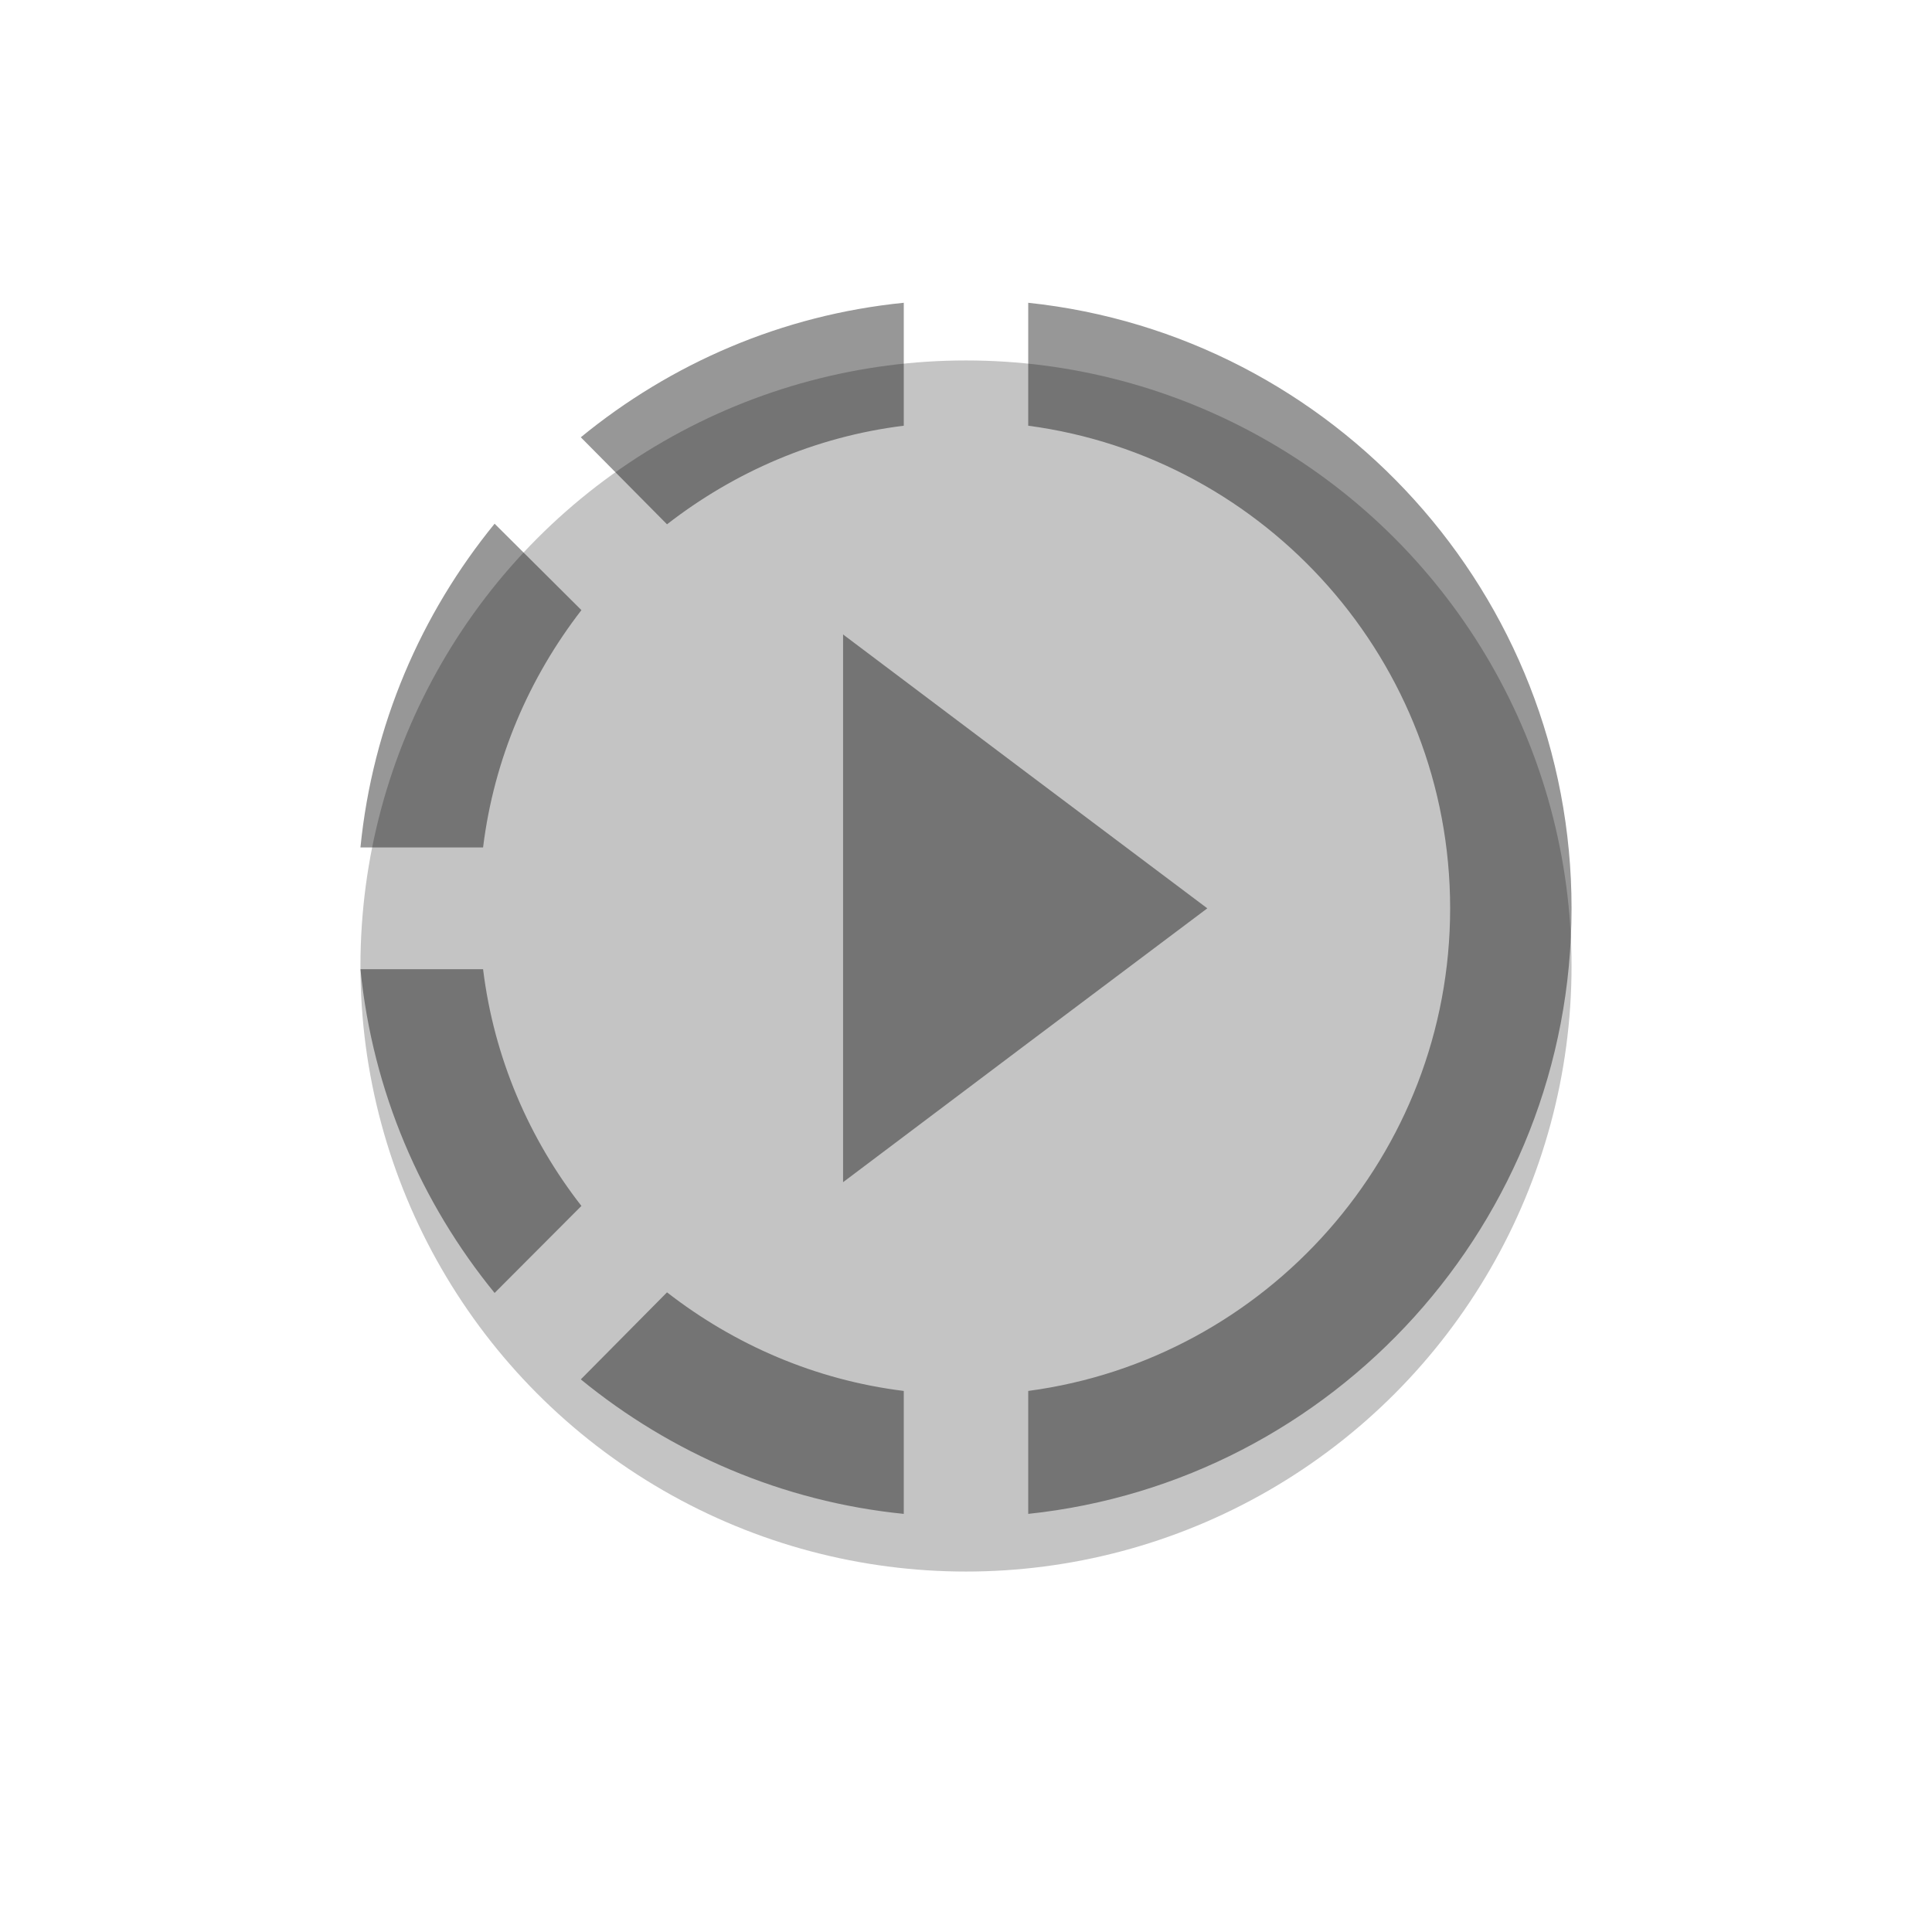 <svg width="134" height="134" viewBox="0 0 134 134" fill="none" xmlns="http://www.w3.org/2000/svg">
<g filter="url(#filter0_d_466_5969)">
<circle cx="67" cy="63" r="42" fill="#C4C4C4"/>
</g>
<path d="M71.316 53.671L58.474 44.005V81.995L71.316 72.329L83.737 63L71.316 53.671ZM71.316 53.671L58.474 44.005V81.995L71.316 72.329L83.737 63L71.316 53.671ZM71.316 53.671L58.474 44.005V81.995L71.316 72.329L83.737 63L71.316 53.671ZM62.684 29.527V21C54.221 21.844 46.516 25.221 40.284 30.329L46.263 36.365C50.937 32.735 56.537 30.286 62.684 29.527ZM40.326 42.317L34.305 36.323C29.21 42.57 25.842 50.294 25 58.779H33.505C34.263 52.616 36.705 47.002 40.326 42.317ZM33.505 67.221H25C25.842 75.706 29.21 83.43 34.305 89.677L40.326 83.641C36.705 78.998 34.263 73.384 33.505 67.221V67.221ZM40.284 95.671C46.516 100.779 54.263 104.156 62.684 105V96.473C56.537 95.714 50.937 93.265 46.263 89.635L40.284 95.671V95.671ZM109 63C109 84.781 92.495 102.763 71.316 105V96.473C87.821 94.278 100.579 80.096 100.579 63C100.579 45.904 87.821 31.722 71.316 29.527V21C92.495 23.237 109 41.219 109 63Z" fill="black" fill-opacity="0.41"/>
<defs>
<filter id="filter0_d_466_5969" x="0" y="0" width="134" height="134" filterUnits="userSpaceOnUse" color-interpolation-filters="sRGB">
<feFlood flood-opacity="0" result="BackgroundImageFix"/>
<feColorMatrix in="SourceAlpha" type="matrix" values="0 0 0 0 0 0 0 0 0 0 0 0 0 0 0 0 0 0 127 0" result="hardAlpha"/>
<feOffset dy="4"/>
<feGaussianBlur stdDeviation="12.5"/>
<feComposite in2="hardAlpha" operator="out"/>
<feColorMatrix type="matrix" values="0 0 0 0 0 0 0 0 0 0 0 0 0 0 0 0 0 0 0.25 0"/>
<feBlend mode="normal" in2="BackgroundImageFix" result="effect1_dropShadow_466_5969"/>
<feBlend mode="normal" in="SourceGraphic" in2="effect1_dropShadow_466_5969" result="shape"/>
</filter>
</defs>
</svg>
